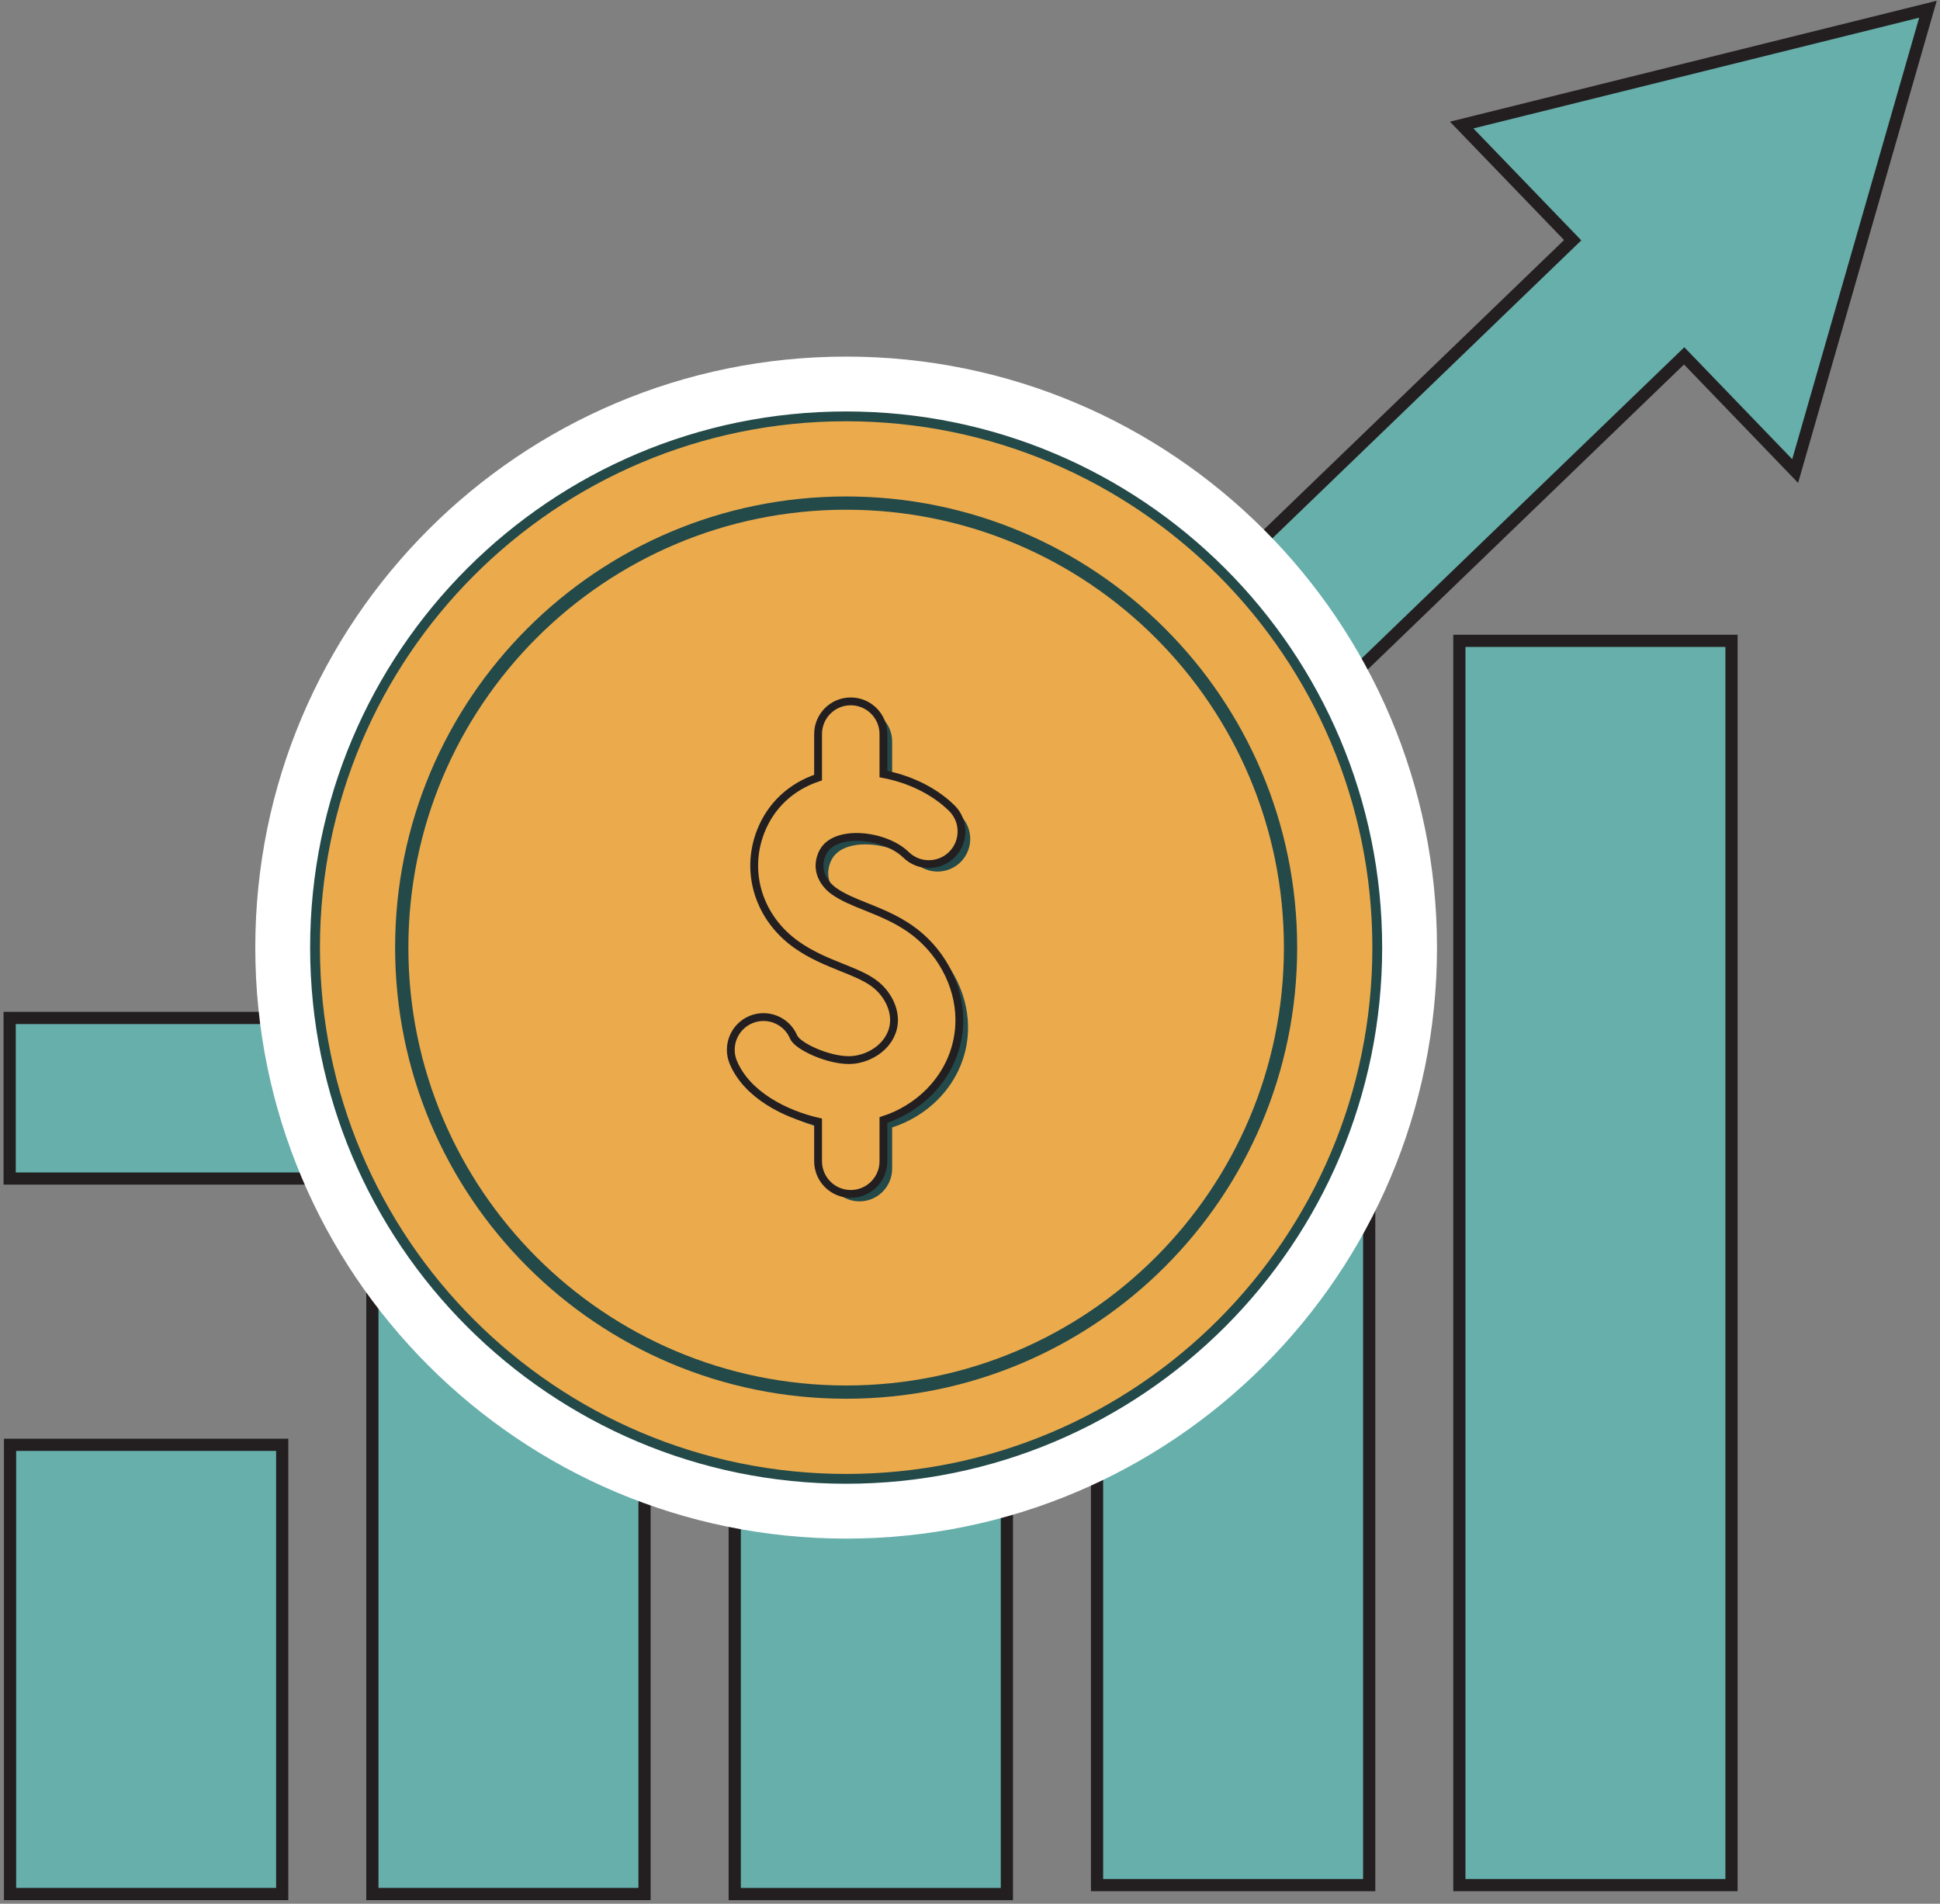 <svg width="528" height="518" viewBox="0 0 528 518" fill="none" xmlns="http://www.w3.org/2000/svg">
<rect x="0" y="0" width="528" height="518" fill="#808080" stroke="none"/>
<path d="M471.258 174.37H397.188V512.93H471.258V174.37Z" fill="#66AFAB" stroke="#231F20" stroke-width="3.32" stroke-miterlimit="10"/>
<path d="M372.648 244.99H298.578V512.93H372.648V244.99Z" fill="#66AFAB" stroke="#231F20" stroke-width="3.32" stroke-miterlimit="10"/>
<path d="M274.039 301.84H199.969V515.37H274.039V301.84Z" fill="#66AFAB" stroke="#231F20" stroke-width="3.32" stroke-miterlimit="10"/>
<path d="M175.418 351.79H101.348V515.36H175.418V351.79Z" fill="#66AFAB" stroke="#231F20" stroke-width="3.32" stroke-miterlimit="10"/>
<path d="M76.808 393.13H2.738V515.36H76.808V393.13Z" fill="#66AFAB" stroke="#231F20" stroke-width="3.32" stroke-miterlimit="10"/>
<path d="M324.199 165.47L428.029 65.36L397.819 34.03L524.719 2.51L488.579 128.17L458.369 96.83L341.839 209.18H237.889L108.489 320.68H2.629V276.98H92.249L221.659 165.47H324.199Z" fill="#66AFAB" stroke="#231F20" stroke-width="3.32" stroke-miterlimit="10"/>
<path d="M230.29 418.65C319.103 418.65 391.1 346.653 391.1 257.84C391.1 169.027 319.103 97.03 230.29 97.03C141.478 97.03 69.481 169.027 69.481 257.84C69.481 346.653 141.478 418.65 230.29 418.65Z" fill="white"/>
<path d="M230.292 402.39C310.125 402.39 374.842 337.672 374.842 257.84C374.842 178.007 310.125 113.29 230.292 113.29C150.459 113.29 85.742 178.007 85.742 257.84C85.742 337.672 150.459 402.39 230.292 402.39Z" fill="#EBAB4C" stroke="#244949" stroke-width="2.67" stroke-miterlimit="10"/>
<path d="M230.29 378.79C297.089 378.79 351.24 324.639 351.24 257.84C351.24 191.041 297.089 136.89 230.29 136.89C163.491 136.89 109.34 191.041 109.34 257.84C109.34 324.639 163.491 378.79 230.29 378.79Z" fill="#EBAB4C" stroke="#244949" stroke-width="3.61" stroke-miterlimit="10"/>
<path d="M263.471 279.36C263.531 286.74 260.621 293.76 255.291 299.15C251.801 302.66 247.491 305.28 242.811 306.78V317.99C242.811 322.9 238.831 326.89 233.911 326.89C228.991 326.89 225.021 322.9 225.021 317.99V307.24C215.981 305.16 205.661 299.9 201.961 291.12C200.061 286.59 202.191 281.38 206.711 279.47C211.241 277.56 216.461 279.69 218.371 284.21C219.411 286.69 227.621 290.48 233.351 290.48H233.371C236.801 290.48 240.271 289.03 242.671 286.62C244.061 285.21 245.721 282.83 245.691 279.5C245.671 275.71 243.361 271.69 239.811 269.27C237.521 267.7 234.581 266.52 231.461 265.27C227.571 263.71 223.161 261.94 219.081 259.03C208.941 251.81 205.051 239.46 209.391 228.3C212.161 221.21 217.641 216.08 225.021 213.61V201.77C225.021 196.85 229.001 192.87 233.911 192.87C238.821 192.87 242.811 196.85 242.811 201.77V212.65C249.901 213.99 256.641 217.23 261.411 221.92C264.911 225.37 264.951 231 261.511 234.5C258.061 238 252.431 238.04 248.931 234.6C245.201 230.93 237.641 228.9 232.071 230.09C227.391 231.09 226.311 233.85 225.961 234.76C224.311 238.99 226.651 242.59 229.391 244.53C231.751 246.21 234.821 247.45 238.071 248.75C241.761 250.23 245.951 251.91 249.851 254.58C258.181 260.28 263.401 269.77 263.471 279.36Z" fill="#244949"/>
<path d="M261.1 277.33C261.16 284.71 258.25 291.73 252.92 297.12C249.43 300.63 245.12 303.25 240.44 304.75V315.96C240.44 320.87 236.46 324.86 231.54 324.86C226.62 324.86 222.65 320.87 222.65 315.96V305.21C213.61 303.13 203.29 297.87 199.59 289.09C197.69 284.56 199.82 279.35 204.34 277.44C208.87 275.53 214.09 277.66 216 282.18C217.04 284.66 225.25 288.45 230.98 288.45H231C234.43 288.45 237.9 287 240.3 284.59C241.69 283.18 243.35 280.8 243.32 277.47C243.3 273.68 240.99 269.66 237.44 267.24C235.15 265.67 232.21 264.49 229.09 263.24C225.2 261.68 220.79 259.91 216.71 257C206.57 249.78 202.68 237.43 207.02 226.27C209.79 219.18 215.27 214.05 222.65 211.58V199.74C222.65 194.82 226.63 190.84 231.54 190.84C236.45 190.84 240.44 194.82 240.44 199.74V210.62C247.53 211.96 254.27 215.2 259.04 219.89C262.54 223.34 262.58 228.97 259.14 232.47C255.69 235.97 250.06 236.01 246.56 232.57C242.83 228.9 235.27 226.87 229.7 228.06C225.02 229.06 223.94 231.82 223.59 232.73C221.94 236.96 224.28 240.56 227.02 242.5C229.38 244.18 232.45 245.42 235.7 246.72C239.39 248.2 243.58 249.88 247.48 252.55C255.81 258.25 261.03 267.74 261.1 277.33Z" fill="#EBAB4C" stroke="#231F20" stroke-width="2.13" stroke-miterlimit="10"/>
</svg>

